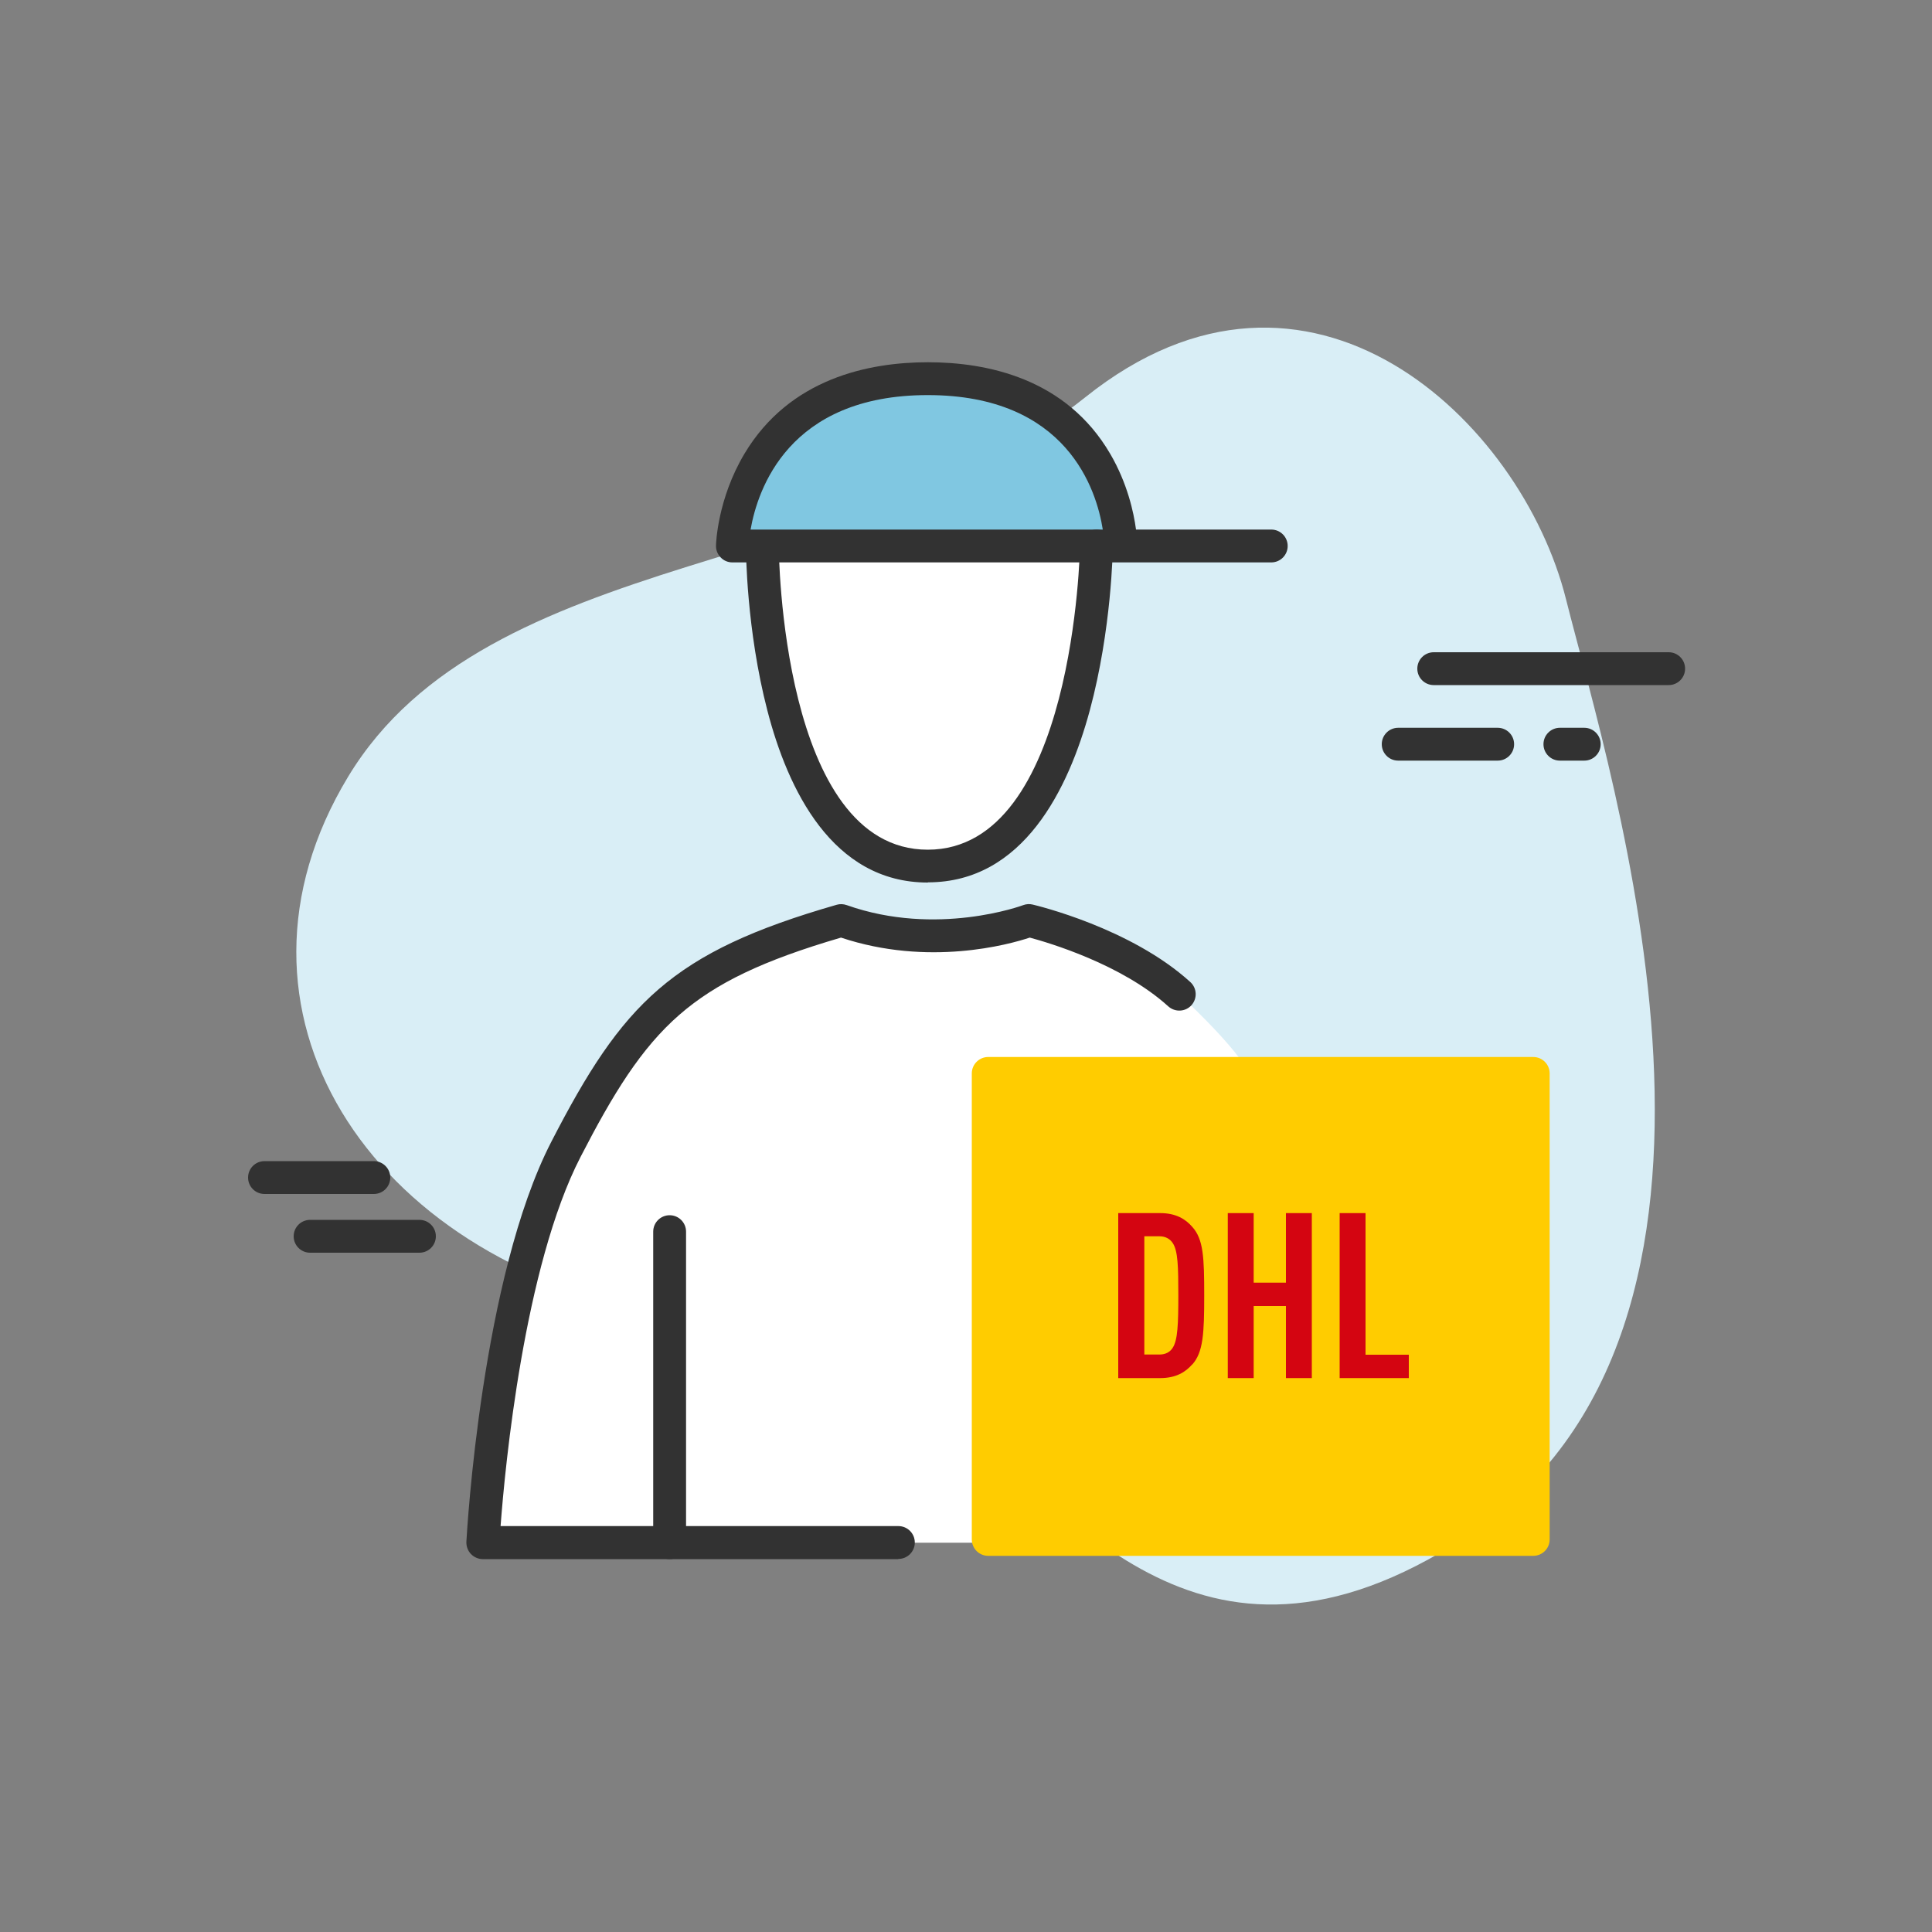 <svg viewBox="0 0 1000 1000" version="1.1" xmlns="http://www.w3.org/2000/svg" id="Ebene_1">
  
  <rect x="0" y="0" width="1000" height="1000" fill="#808080" stroke="none"/>
  
  <defs>
    <style>
      .st0 {
        fill: #323232;
      }

      .st1 {
        fill: #fc0;
      }

      .st2 {
        fill: #d40511;
      }

      .st3 {
        fill: #d9eef6;
      }

      .st4 {
        fill: #fff;
      }

      .st5 {
        fill: #80c7e1;
      }

      .st6 {
        fill: none;
        stroke: #323232;
        stroke-linecap: round;
        stroke-linejoin: round;
        stroke-width: 17px;
      }
    </style>
  </defs>
  <g id="Icon">
    <g id="Shape">
      <path d="M492.6,737.6s-25.5-34.8-150.4-57.9c-151.8-28.1-235-157-162-277.7,72.3-119.6,266.1-104,381.7-196.5,115.7-92.5,225.6,12.2,248.7,104.8,23.2,92.5,114.6,376.3-51.9,485.2-141.1,92.3-208.3-23.2-266.1-57.9h0Z" class="st3"></path>
    </g>
    <g>
      <g>
        <path d="M531.5,798.5H249.9s7.3-134.2,43-203.5,58.7-94.4,142.6-118.5c50.3,17.8,97.1,0,97.1,0,0,0,48.3,11.3,77.8,38.2,0,0,26.1,23.8,35.1,38.8" class="st4"></path>
        <rect height="241.2" width="282.1" y="555.6" x="511.5" class="st1"></rect>
        <path d="M658,282.6h-278.9s2.2-86.6,101.2-86.6,100,86.5,100,86.5" class="st5"></path>
        <path d="M394.6,283.1s.3,165.2,85.6,165.2,87.3-165.7,87.3-165.7" class="st4"></path>
      </g>
      <g>
        <g>
          <path d="M793.6,805.3h-282.1c-4.7,0-8.5-3.8-8.5-8.5v-241.2c0-4.7,3.8-8.5,8.5-8.5h282.1c4.7,0,8.5,3.8,8.5,8.5v241.2c0,4.7-3.8,8.5-8.5,8.5ZM520,788.3h265.1v-224.2h-265.1v224.2Z" class="st1"></path>
          <path d="M707.1,759.6" class="st6"></path>
          <path d="M689.3,759.6" class="st6"></path>
        </g>
        <path d="M464.9,807h-215c-2.3,0-4.6-1-6.2-2.7-1.6-1.7-2.4-4-2.3-6.3.3-5.6,7.9-136.9,43.9-206.9,37-71.9,62.2-98.2,147.8-122.8,1.7-.5,3.5-.4,5.2.2,46.6,16.5,90.8.2,91.3,0,1.6-.6,3.3-.7,4.9-.3,2.1.5,50.8,12.1,81.6,40.1,3.5,3.2,3.7,8.5.6,12-3.2,3.5-8.5,3.7-12,.6-24-21.8-62-33-71.7-35.6-10.8,3.6-52.4,15.1-97.7,0-40.3,11.8-64.6,23.4-83.6,39.9-20,17.4-34.4,41-51.2,73.6-29.2,56.6-39.1,160.1-41.4,191.1h205.9c4.7,0,8.5,3.8,8.5,8.5s-3.8,8.5-8.5,8.5h0Z" class="st0"></path>
        <path d="M346.6,807c-4.7,0-8.5-3.8-8.5-8.5v-161c0-4.7,3.8-8.5,8.5-8.5s8.5,3.8,8.5,8.5v161c0,4.7-3.8,8.5-8.5,8.5Z" class="st0"></path>
        <path d="M658,291.1h-278.9c-2.3,0-4.5-.9-6.1-2.6-1.6-1.6-2.5-3.9-2.4-6.2,0-1,.8-24.1,14.7-47.4,23.4-39.2,64.6-47.4,95-47.4s71.5,8.2,94.4,47.5c8.8,15.1,12.1,30.1,13.3,39.1h70c4.7,0,8.5,3.8,8.5,8.5s-3.8,8.5-8.5,8.5ZM388.5,274.1h182.3c-3.2-20.4-18.4-69.6-90.6-69.6s-88.1,49.1-91.7,69.6Z" class="st0"></path>
        <path d="M480.2,456.8c-49.5,0-72.5-48.4-83-89-10.9-41.9-11.1-83-11.1-84.7,0-4.7,3.8-8.5,8.5-8.5h0c4.7,0,8.5,3.8,8.5,8.5h0c0,1.6,1.2,156.7,77.1,156.7s78.8-155.7,78.8-157.3c0-4.7,3.9-8.4,8.6-8.4s8.5,3.9,8.4,8.6c0,1.7-.6,43-11.9,84.9-11,40.7-34.4,89.1-83.8,89.1h0Z" class="st0"></path>
      </g>
      <g>
        <path d="M193.5,618h-56.6c-4.7,0-8.5-3.8-8.5-8.5s3.8-8.5,8.5-8.5h56.6c4.7,0,8.5,3.8,8.5,8.5s-3.8,8.5-8.5,8.5Z" class="st0"></path>
        <path d="M217.1,648.4h-56.6c-4.7,0-8.5-3.8-8.5-8.5s3.8-8.5,8.5-8.5h56.6c4.7,0,8.5,3.8,8.5,8.5s-3.8,8.5-8.5,8.5Z" class="st0"></path>
      </g>
      <g>
        <path d="M863.7,354.6h-121.6c-4.7,0-8.5-3.8-8.5-8.5s3.8-8.5,8.5-8.5h121.6c4.7,0,8.5,3.8,8.5,8.5s-3.8,8.5-8.5,8.5Z" class="st0"></path>
        <path d="M775.2,393.7h-51.5c-4.7,0-8.5-3.8-8.5-8.5s3.8-8.5,8.5-8.5h51.5c4.7,0,8.5,3.8,8.5,8.5s-3.8,8.5-8.5,8.5Z" class="st0"></path>
        <path d="M820,393.7h-12.6c-4.7,0-8.5-3.8-8.5-8.5s3.8-8.5,8.5-8.5h12.6c4.7,0,8.5,3.8,8.5,8.5s-3.8,8.5-8.5,8.5Z" class="st0"></path>
      </g>
    </g>
  </g>
  <g>
    <path d="M617.1,706.2c-3.5,4-8.4,7.1-16.6,7.1h-21.7v-85.4h21.7c8.2,0,13.1,3.1,16.6,7.1,5.8,6.4,6.2,15.8,6.2,35.5s-.5,29.4-6.2,35.8h0ZM607,643.4c-1.3-2-3.6-3.5-6.8-3.5h-7.9v61.2h7.9c3.2,0,5.5-1.4,6.8-3.5,2.6-4,2.9-12.4,2.9-27.2s-.2-23-2.9-27Z" class="st2"></path>
    <path d="M665.6,713.3v-37.3h-16.7v37.3h-13.4v-85.4h13.4v36h16.7v-36h13.4v85.4h-13.4Z" class="st2"></path>
    <path d="M693.4,713.3v-85.4h13.4v73.3h22.4v12.1h-35.9,0Z" class="st2"></path>
  </g>
</svg>